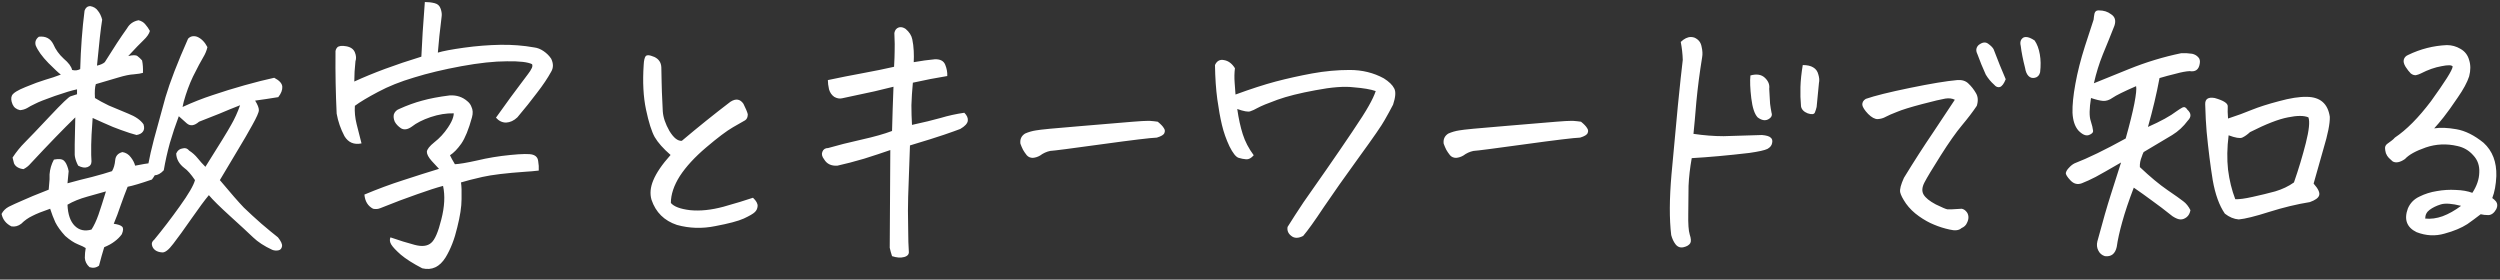 <svg width="304" height="34" viewBox="0 0 304 34" fill="none" xmlns="http://www.w3.org/2000/svg">
<rect x="0" y="0" width="304" height="34" fill="#333333" stroke="none"/>
<path d="M18.754 29.145C19.762 27.926 20.793 26.578 21.848 25.102C22.926 23.602 23.547 22.535 23.711 21.902C23.219 21.176 22.785 20.684 22.41 20.426C21.777 19.934 21.449 19.348 21.426 18.668C21.59 18.293 21.871 18.082 22.27 18.035C22.551 17.965 22.797 18.059 23.008 18.316C23.406 18.574 23.746 18.879 24.027 19.23C24.309 19.582 24.625 19.934 24.977 20.285C26.664 17.613 27.707 15.914 28.105 15.188C28.527 14.461 28.891 13.664 29.195 12.797C28.352 13.125 27.52 13.465 26.699 13.816C25.879 14.145 25.047 14.473 24.203 14.801C23.641 15.293 23.148 15.363 22.727 15.012C22.328 14.66 22 14.367 21.742 14.133C21.344 15.188 20.98 16.277 20.652 17.402C20.348 18.504 20.102 19.605 19.914 20.707C19.539 21.105 19.176 21.305 18.824 21.305C18.73 21.469 18.613 21.645 18.473 21.832C17.113 22.301 16.129 22.594 15.52 22.711C15.238 23.414 14.957 24.164 14.676 24.961C14.418 25.734 14.137 26.484 13.832 27.211C14.348 27.281 14.688 27.398 14.852 27.562C15.016 27.727 15.004 28.031 14.816 28.477C14.582 28.805 14.289 29.098 13.938 29.355C13.609 29.613 13.188 29.848 12.672 30.059C12.461 30.738 12.25 31.488 12.039 32.309C11.688 32.566 11.301 32.625 10.879 32.484C10.527 32.156 10.34 31.781 10.316 31.359C10.316 30.938 10.352 30.539 10.422 30.164C10.258 30.047 9.941 29.895 9.473 29.707C9.004 29.52 8.488 29.18 7.926 28.688C7.387 28.102 6.988 27.551 6.73 27.035C6.496 26.52 6.285 25.969 6.098 25.383C5.137 25.711 4.41 26.004 3.918 26.262C3.426 26.496 2.98 26.812 2.582 27.211C2.207 27.492 1.809 27.598 1.387 27.527C0.73 27.199 0.332 26.695 0.191 26.016C0.379 25.641 0.672 25.348 1.07 25.137C1.492 24.926 2.031 24.68 2.688 24.398C3.344 24.094 4.422 23.648 5.922 23.062C5.945 22.641 5.98 22.219 6.027 21.797V21.199C6.074 20.566 6.25 19.969 6.555 19.406C7.164 19.289 7.574 19.336 7.785 19.547C7.973 19.711 8.137 20.027 8.277 20.496L8.348 20.812L8.207 22.289C9.215 22.008 10.211 21.75 11.195 21.516C12.18 21.258 12.988 21.023 13.621 20.812C13.832 20.461 13.961 20.016 14.008 19.477C14.055 18.961 14.348 18.633 14.887 18.492C15.309 18.562 15.648 18.773 15.906 19.125C16.164 19.453 16.34 19.793 16.434 20.145L17.559 19.934L18.051 19.863C18.191 19.09 18.414 18.117 18.719 16.945C18.977 16.008 19.246 15.023 19.527 13.992C19.715 13.289 19.914 12.562 20.125 11.812C20.664 9.984 21.578 7.617 22.867 4.711C23.148 4.406 23.512 4.324 23.957 4.465C24.473 4.676 24.895 5.098 25.223 5.73C25.129 6.152 24.953 6.574 24.695 6.996C24.438 7.418 24.027 8.191 23.465 9.316C23.02 10.254 22.645 11.273 22.34 12.375L22.199 13.008C23.418 12.445 24.637 11.965 25.855 11.566C27.098 11.145 28.387 10.746 29.723 10.371C31.059 9.996 32.266 9.691 33.344 9.457C33.977 9.785 34.305 10.148 34.328 10.547C34.352 10.945 34.188 11.367 33.836 11.812C32.828 11.977 31.891 12.117 31.023 12.234C31.328 12.727 31.48 13.113 31.48 13.395C31.48 13.652 31.211 14.262 30.672 15.223C30.156 16.16 29.605 17.109 29.02 18.07C28.434 19.031 27.672 20.309 26.734 21.902C28.047 23.473 29.02 24.586 29.652 25.242C30.309 25.875 31.023 26.531 31.797 27.211C32.594 27.891 33.262 28.441 33.801 28.863C34.176 29.332 34.34 29.695 34.293 29.953C34.246 30.234 34.094 30.398 33.836 30.445C33.578 30.492 33.332 30.469 33.098 30.375C32.137 29.93 31.363 29.426 30.777 28.863C30.191 28.301 29.266 27.445 28 26.297C26.734 25.148 25.867 24.293 25.398 23.73C24.906 24.316 24.203 25.266 23.289 26.578C22.375 27.891 21.637 28.91 21.074 29.637C20.512 30.387 20.055 30.738 19.703 30.691C19.352 30.668 19.07 30.574 18.859 30.41C18.648 30.246 18.52 30.035 18.473 29.777C18.426 29.543 18.52 29.332 18.754 29.145ZM11.125 27.914C11.43 27.445 11.711 26.848 11.969 26.121C12.227 25.371 12.531 24.422 12.883 23.273L10.633 23.906C9.695 24.164 8.887 24.492 8.207 24.891C8.254 26.062 8.547 26.918 9.086 27.457C9.625 27.996 10.305 28.148 11.125 27.914ZM2.441 13.395C1.996 13.301 1.691 13.066 1.527 12.691C1.34 12.246 1.316 11.883 1.457 11.602C1.621 11.297 2.172 10.957 3.109 10.582C4.07 10.184 4.867 9.891 5.5 9.703C6.156 9.516 6.789 9.305 7.398 9.07C7.164 8.906 6.66 8.438 5.887 7.664C5.113 6.867 4.598 6.152 4.34 5.52C4.223 5.098 4.352 4.746 4.727 4.465C5.547 4.371 6.133 4.676 6.484 5.379C6.766 6.035 7.188 6.621 7.75 7.137C8.336 7.629 8.676 8.086 8.77 8.508C9.121 8.602 9.449 8.566 9.754 8.402C9.824 5.871 10 3.504 10.281 1.301C10.398 0.949 10.621 0.762 10.949 0.738C11.371 0.809 11.688 0.996 11.898 1.301C12.133 1.582 12.309 1.945 12.426 2.391C12.262 3.375 12.051 5.238 11.793 7.98C12.215 7.887 12.531 7.746 12.742 7.559C13.82 5.824 14.723 4.453 15.449 3.445C15.754 2.906 16.223 2.578 16.855 2.461C17.207 2.555 17.477 2.719 17.664 2.953C17.875 3.188 18.062 3.457 18.227 3.762C18.133 4.113 17.875 4.488 17.453 4.887C17.055 5.262 16.434 5.906 15.59 6.82C16.152 6.68 16.527 6.68 16.715 6.82C16.902 6.961 17.09 7.137 17.277 7.348C17.371 7.793 17.406 8.297 17.383 8.859C17.172 8.93 16.809 8.988 16.293 9.035C15.801 9.059 15.168 9.188 14.395 9.422C13.621 9.656 12.707 9.926 11.652 10.23C11.535 10.582 11.5 11.145 11.547 11.918C11.992 12.199 12.555 12.504 13.234 12.832C13.938 13.137 14.723 13.465 15.59 13.816C16.48 14.168 17.102 14.602 17.453 15.117C17.57 15.492 17.547 15.785 17.383 15.996C17.242 16.207 16.984 16.348 16.609 16.418C16.328 16.324 16.047 16.242 15.766 16.172C14.992 15.914 14.312 15.668 13.727 15.434C12.953 15.105 12.133 14.742 11.266 14.344C11.148 15.961 11.09 17.051 11.09 17.613V18.844C11.113 19.102 11.125 19.359 11.125 19.617C11.125 19.969 10.961 20.203 10.633 20.32C10.328 20.438 9.953 20.379 9.508 20.145L9.367 19.863C9.203 19.488 9.109 19.148 9.086 18.844V17.543C9.086 17.098 9.109 16.008 9.156 14.273C7.75 15.633 5.934 17.508 3.707 19.898C3.496 20.156 3.215 20.379 2.863 20.566C2.605 20.543 2.371 20.473 2.16 20.355C1.949 20.238 1.797 20.074 1.703 19.863C1.633 19.629 1.574 19.395 1.527 19.16C1.973 18.48 2.477 17.859 3.039 17.297C3.602 16.734 4.609 15.68 6.062 14.133C7.539 12.562 8.383 11.754 8.594 11.707C8.828 11.637 9.086 11.555 9.367 11.461V10.863C8.781 10.98 7.879 11.25 6.66 11.672C5.465 12.094 4.668 12.41 4.27 12.621C3.871 12.809 3.543 12.984 3.285 13.148C3.027 13.289 2.746 13.371 2.441 13.395ZM60.309 14.309C61.645 12.434 62.664 11.039 63.367 10.125L64.211 9C64.422 8.719 64.551 8.52 64.598 8.402C64.738 8.191 64.773 7.992 64.703 7.805C64.188 7.547 63.168 7.43 61.645 7.453C60.121 7.453 58.27 7.652 56.09 8.051C53.934 8.449 52.023 8.906 50.359 9.422C48.695 9.914 47.23 10.5 45.965 11.18C44.723 11.836 43.785 12.398 43.152 12.867C43.105 13.594 43.176 14.332 43.363 15.082C43.551 15.832 43.75 16.617 43.961 17.438C43.047 17.625 42.355 17.332 41.887 16.559C41.418 15.668 41.102 14.754 40.938 13.816C40.82 11.355 40.773 8.883 40.797 6.398C40.773 6.164 40.844 5.953 41.008 5.766C41.195 5.578 41.559 5.531 42.098 5.625C42.637 5.719 42.988 5.965 43.152 6.363C43.316 6.762 43.34 7.125 43.223 7.453C43.129 8.32 43.082 9.141 43.082 9.914C45.379 8.859 48.098 7.852 51.238 6.891C51.309 5.156 51.449 2.941 51.66 0.246C52.082 0.246 52.48 0.293 52.855 0.387C53.23 0.48 53.477 0.715 53.594 1.09C53.711 1.441 53.746 1.758 53.699 2.039C53.488 3.727 53.336 5.18 53.242 6.398C53.852 6.211 54.906 6.012 56.406 5.801C57.93 5.59 59.406 5.473 60.836 5.449C62.266 5.426 63.637 5.531 64.949 5.766C65.348 5.812 65.734 5.965 66.109 6.223C66.484 6.48 66.789 6.785 67.023 7.137C67.305 7.723 67.305 8.25 67.023 8.719C66.602 9.492 66.027 10.348 65.301 11.285C64.598 12.223 63.801 13.219 62.91 14.273C62.488 14.672 62.031 14.883 61.539 14.906C61.07 14.906 60.66 14.707 60.309 14.309ZM47.477 28.863C48.555 29.238 49.539 29.543 50.43 29.777C51.32 30.012 51.988 29.93 52.434 29.531C52.879 29.156 53.289 28.207 53.664 26.684C54.062 25.137 54.133 23.777 53.875 22.605C53.078 22.816 52.023 23.156 50.711 23.625C49.422 24.07 47.934 24.633 46.246 25.312C45.965 25.43 45.672 25.453 45.367 25.383C44.734 25.055 44.383 24.48 44.312 23.66C45.93 22.98 47.512 22.395 49.059 21.902C50.629 21.387 52.07 20.93 53.383 20.531C53.148 20.273 52.855 19.957 52.504 19.582C52.105 19.137 51.906 18.762 51.906 18.457C51.93 18.152 52.234 17.766 52.82 17.297C53.453 16.805 54.004 16.207 54.473 15.504C54.801 15.012 55.012 14.59 55.105 14.238C55.152 14.074 55.176 13.922 55.176 13.781C54.285 13.758 53.348 13.91 52.363 14.238C51.402 14.566 50.641 14.953 50.078 15.398C49.586 15.75 49.152 15.82 48.777 15.609C48.426 15.375 48.168 15.105 48.004 14.801C47.863 14.473 47.828 14.168 47.898 13.887C48.016 13.582 48.227 13.371 48.531 13.254C49.516 12.809 50.453 12.469 51.344 12.234C52.258 11.977 53.371 11.766 54.684 11.602C55.527 11.555 56.242 11.789 56.828 12.305C57.062 12.492 57.227 12.715 57.32 12.973C57.508 13.348 57.531 13.781 57.391 14.273C56.992 15.727 56.559 16.793 56.09 17.473C55.621 18.129 55.164 18.598 54.719 18.879C54.836 19.137 55.035 19.5 55.316 19.969C55.855 19.945 56.758 19.793 58.023 19.512C59.289 19.207 60.637 18.984 62.066 18.844C63.496 18.703 64.398 18.691 64.773 18.809C65.172 18.926 65.394 19.184 65.441 19.582C65.512 19.98 65.535 20.367 65.512 20.742C64.902 20.812 64.363 20.859 63.895 20.883C61.551 21.047 59.805 21.258 58.656 21.516C57.531 21.773 56.664 21.996 56.055 22.184C56.125 22.605 56.148 23.285 56.125 24.223C56.125 25.137 55.949 26.285 55.598 27.668C55.27 29.074 54.801 30.281 54.191 31.289C53.465 32.461 52.516 32.906 51.344 32.625C50.219 32.039 49.352 31.488 48.742 30.973C48.156 30.457 47.77 30.047 47.582 29.742C47.395 29.438 47.359 29.145 47.477 28.863ZM81.543 18.844C80.652 18.07 80.008 17.344 79.609 16.664C79.234 15.984 78.883 14.871 78.555 13.324C78.227 11.777 78.133 9.961 78.273 7.875C78.297 7.359 78.379 7.008 78.519 6.82C78.59 6.75 78.684 6.715 78.801 6.715C78.988 6.715 79.246 6.785 79.574 6.926C80.113 7.184 80.394 7.605 80.418 8.191C80.441 8.848 80.453 9.434 80.453 9.949C80.453 10.441 80.5 11.637 80.594 13.535C80.641 14.262 80.91 15.059 81.402 15.926C81.918 16.77 82.422 17.168 82.914 17.121C84.883 15.457 86.852 13.875 88.82 12.375C89.477 11.953 90.004 12.035 90.402 12.621C90.684 13.184 90.859 13.605 90.93 13.887C90.93 14.238 90.824 14.484 90.613 14.625C90.426 14.742 89.934 15.023 89.137 15.469C88.363 15.914 87.273 16.734 85.867 17.93C84.484 19.102 83.418 20.262 82.668 21.41C81.941 22.559 81.578 23.648 81.578 24.68C81.953 25.125 82.738 25.418 83.934 25.559C85.152 25.676 86.5 25.535 87.977 25.137C89.477 24.715 90.672 24.352 91.562 24.047C91.961 24.422 92.148 24.762 92.125 25.066C92.102 25.371 91.984 25.617 91.773 25.805C91.586 25.992 91.141 26.25 90.438 26.578C89.758 26.883 88.609 27.188 86.992 27.492C85.398 27.82 83.84 27.773 82.316 27.352C80.769 26.836 79.738 25.816 79.223 24.293C79.012 23.566 79.082 22.781 79.434 21.938C79.809 21.023 80.512 19.992 81.543 18.844ZM110.898 15.188C112.305 14.883 113.465 14.602 114.379 14.344C115.316 14.062 116.277 13.852 117.262 13.711C117.59 14.039 117.73 14.367 117.684 14.695C117.637 15.023 117.332 15.352 116.77 15.68C116.348 15.844 115.691 16.078 114.801 16.383C113.91 16.688 112.527 17.121 110.652 17.684C110.629 18.621 110.582 19.945 110.512 21.656C110.441 23.367 110.406 24.691 110.406 25.629C110.43 26.543 110.441 27.445 110.441 28.336C110.441 29.062 110.465 29.801 110.512 30.551C110.559 30.902 110.371 31.137 109.949 31.254C109.527 31.371 109.035 31.336 108.473 31.148C108.355 30.797 108.262 30.457 108.191 30.129C108.238 23.027 108.262 19.066 108.262 18.246C107.324 18.574 106.258 18.926 105.062 19.301C103.867 19.652 102.789 19.934 101.828 20.145C101.078 20.191 100.539 19.934 100.211 19.371C99.953 19.043 99.883 18.738 100 18.457C100.117 18.152 100.352 18 100.703 18C101.828 17.672 103.176 17.332 104.746 16.98C106.316 16.629 107.559 16.277 108.473 15.926C108.52 14.098 108.578 12.305 108.648 10.547C108.109 10.688 107.336 10.875 106.328 11.109C105.32 11.32 104.008 11.602 102.391 11.953C102.086 12.023 101.77 11.965 101.441 11.777C101.137 11.566 100.926 11.262 100.809 10.863C100.715 10.441 100.668 10.066 100.668 9.738C102.098 9.434 103.516 9.152 104.922 8.895C106.328 8.637 107.594 8.379 108.719 8.121C108.766 7.277 108.789 6.645 108.789 6.223C108.812 5.801 108.801 5.062 108.754 4.008C108.824 3.656 109 3.434 109.281 3.34C109.352 3.316 109.434 3.305 109.527 3.305C109.715 3.305 109.914 3.375 110.125 3.516C110.57 3.891 110.84 4.312 110.934 4.781C111.027 5.227 111.086 5.695 111.109 6.188C111.133 6.656 111.133 7.113 111.109 7.559C112.047 7.395 112.902 7.277 113.676 7.207C114.332 7.184 114.754 7.406 114.941 7.875C115.129 8.344 115.211 8.801 115.188 9.246C113.875 9.457 112.48 9.727 111.004 10.055C110.91 11.039 110.852 11.953 110.828 12.797C110.828 13.617 110.852 14.414 110.898 15.188ZM140.781 14.801C141.156 15.105 141.402 15.363 141.52 15.574C141.66 15.762 141.684 15.961 141.59 16.172C141.52 16.383 141.215 16.57 140.676 16.734C139.949 16.758 137.711 17.027 133.961 17.543C130.234 18.059 128.148 18.328 127.703 18.352C127.258 18.445 126.848 18.633 126.473 18.914C126.191 19.078 125.898 19.172 125.594 19.195C125.289 19.195 125.043 19.09 124.855 18.879C124.668 18.645 124.516 18.422 124.398 18.211C124.281 17.977 124.176 17.73 124.082 17.473C124.012 16.934 124.199 16.523 124.645 16.242C125.066 16.055 125.512 15.926 125.98 15.855C126.449 15.762 128.277 15.586 131.465 15.328C134.652 15.07 136.75 14.895 137.758 14.801C138.625 14.73 139.246 14.695 139.621 14.695C139.691 14.695 139.75 14.695 139.797 14.695C140.148 14.719 140.477 14.754 140.781 14.801ZM167.289 11.074C166.68 10.863 165.789 10.711 164.617 10.617C163.469 10.477 161.922 10.594 159.977 10.969C158.055 11.32 156.508 11.707 155.336 12.129C154.164 12.551 153.344 12.891 152.875 13.148C152.594 13.312 152.312 13.441 152.031 13.535C151.773 13.629 151.246 13.535 150.449 13.254C150.613 14.402 150.836 15.422 151.117 16.312C151.398 17.203 151.844 18.059 152.453 18.879C152.148 19.23 151.844 19.395 151.539 19.371C151.234 19.348 150.93 19.289 150.625 19.195C150.297 19.102 149.922 18.633 149.5 17.789C149.102 16.945 148.797 16.078 148.586 15.188C148.375 14.297 148.188 13.254 148.023 12.059C147.859 10.84 147.766 9.457 147.742 7.91C147.93 7.488 148.223 7.277 148.621 7.277C148.691 7.277 148.773 7.289 148.867 7.312C149.383 7.406 149.816 7.734 150.168 8.297C150.098 8.859 150.086 9.445 150.133 10.055C150.18 10.641 150.215 11.121 150.238 11.496C152.09 10.816 153.719 10.289 155.125 9.914C156.555 9.539 158.031 9.211 159.555 8.93C161.102 8.648 162.625 8.508 164.125 8.508C165.648 8.508 167.031 8.848 168.273 9.527C168.906 9.926 169.328 10.336 169.539 10.758C169.75 11.156 169.703 11.812 169.398 12.727C169.07 13.359 168.73 13.98 168.379 14.59C168.051 15.199 167.008 16.711 165.25 19.125C163.516 21.516 162.086 23.543 160.961 25.207C159.859 26.871 159.027 28.031 158.465 28.688C157.879 28.992 157.398 28.992 157.023 28.688C156.648 28.406 156.496 28.043 156.566 27.598C157.152 26.66 157.797 25.664 158.5 24.609C159.227 23.555 160.152 22.23 161.277 20.637C162.402 19.02 163.445 17.496 164.406 16.066C165.391 14.613 166.07 13.547 166.445 12.867C166.844 12.164 167.125 11.566 167.289 11.074ZM192.25 14.801C192.625 15.105 192.871 15.363 192.988 15.574C193.129 15.762 193.152 15.961 193.059 16.172C192.988 16.383 192.684 16.57 192.145 16.734C191.418 16.758 189.18 17.027 185.43 17.543C181.703 18.059 179.617 18.328 179.172 18.352C178.727 18.445 178.316 18.633 177.941 18.914C177.66 19.078 177.367 19.172 177.062 19.195C176.758 19.195 176.512 19.09 176.324 18.879C176.137 18.645 175.984 18.422 175.867 18.211C175.75 17.977 175.645 17.73 175.551 17.473C175.48 16.934 175.668 16.523 176.113 16.242C176.535 16.055 176.98 15.926 177.449 15.855C177.918 15.762 179.746 15.586 182.934 15.328C186.121 15.07 188.219 14.895 189.227 14.801C190.094 14.73 190.715 14.695 191.09 14.695C191.16 14.695 191.219 14.695 191.266 14.695C191.617 14.719 191.945 14.754 192.25 14.801ZM204.379 5.098C204.801 4.699 205.211 4.5 205.609 4.5C205.75 4.5 205.891 4.523 206.031 4.57C206.523 4.781 206.816 5.145 206.91 5.66C207.027 6.152 207.051 6.586 206.98 6.961C206.676 8.836 206.441 10.641 206.277 12.375C206.137 14.086 206.02 15.387 205.926 16.277C207.215 16.465 208.434 16.559 209.582 16.559C210.754 16.535 212.312 16.488 214.258 16.418C214.797 16.465 215.148 16.57 215.312 16.734C215.5 16.875 215.559 17.098 215.488 17.402C215.441 17.684 215.254 17.918 214.926 18.105C214.598 18.27 213.859 18.434 212.711 18.598C210.109 18.902 207.777 19.113 205.715 19.23C205.504 20.402 205.375 21.527 205.328 22.605C205.305 23.684 205.293 24.82 205.293 26.016C205.27 27.211 205.328 28.043 205.469 28.512C205.633 29.004 205.656 29.355 205.539 29.566C205.398 29.801 205.129 29.965 204.73 30.059C204.332 30.152 204.004 30.035 203.746 29.707C203.512 29.402 203.336 29.027 203.219 28.582C202.984 26.637 202.996 24.176 203.254 21.199C203.535 18.199 203.793 15.422 204.027 12.867C204.285 10.289 204.484 8.426 204.625 7.277C204.602 6.551 204.52 5.824 204.379 5.098ZM212.852 9.176C213.602 8.965 214.188 9.059 214.609 9.457C215.031 9.855 215.207 10.301 215.137 10.793C215.184 11.613 215.219 12.223 215.242 12.621C215.289 12.996 215.348 13.359 215.418 13.711C215.535 14.039 215.395 14.309 214.996 14.52C214.621 14.707 214.199 14.625 213.73 14.273C213.355 13.875 213.098 13.102 212.957 11.953C212.816 10.781 212.781 9.855 212.852 9.176ZM219.215 7.91C219.754 7.91 220.176 8.004 220.48 8.191C220.809 8.379 221.02 8.672 221.113 9.07C221.23 9.445 221.254 9.785 221.184 10.09L220.902 13.008C220.855 13.219 220.785 13.441 220.691 13.676C220.598 13.91 220.305 13.945 219.812 13.781C219.344 13.594 219.074 13.312 219.004 12.938C218.934 12.164 218.91 11.379 218.934 10.582C218.957 9.785 219.051 8.895 219.215 7.91ZM237.707 12.129C237.379 11.965 236.992 11.918 236.547 11.988C236.102 12.059 235.164 12.281 233.734 12.656C232.305 13.031 231.285 13.348 230.676 13.605C230.066 13.84 229.609 14.039 229.305 14.203C229.023 14.367 228.695 14.461 228.32 14.484C227.969 14.484 227.582 14.273 227.16 13.852C226.738 13.406 226.504 13.043 226.457 12.762C226.434 12.457 226.574 12.211 226.879 12.023C227.957 11.648 229.75 11.203 232.258 10.688C234.766 10.172 236.676 9.855 237.988 9.738C238.574 9.691 239.031 9.832 239.359 10.16C239.711 10.488 240.016 10.875 240.273 11.32C240.531 11.742 240.566 12.258 240.379 12.867C239.91 13.57 239.312 14.355 238.586 15.223C237.859 16.09 236.992 17.32 235.984 18.914C234.977 20.508 234.32 21.598 234.016 22.184C233.711 22.77 233.676 23.262 233.91 23.66C234.145 24.059 234.637 24.457 235.387 24.855C236.16 25.23 236.629 25.43 236.793 25.453C236.957 25.477 237.543 25.453 238.551 25.383C238.762 25.43 238.938 25.535 239.078 25.699C239.242 25.863 239.336 26.074 239.359 26.332C239.383 26.566 239.324 26.824 239.184 27.105C239.066 27.387 238.844 27.598 238.516 27.738C238.211 28.02 237.73 28.078 237.074 27.914C236.418 27.773 235.785 27.574 235.176 27.316C234.59 27.082 233.98 26.742 233.348 26.297C232.715 25.852 232.188 25.336 231.766 24.75C231.367 24.164 231.133 23.707 231.062 23.379C230.992 23.027 231.145 22.441 231.52 21.621C232.738 19.629 233.922 17.789 235.07 16.102C236.219 14.391 237.098 13.066 237.707 12.129ZM243.895 9.633C243.684 10.172 243.449 10.488 243.191 10.582C242.934 10.652 242.699 10.559 242.488 10.301C242.09 9.949 241.75 9.539 241.469 9.07C241.094 8.25 240.754 7.418 240.449 6.574C240.238 6.152 240.285 5.789 240.59 5.484C241.035 5.133 241.422 5.074 241.75 5.309C242.078 5.543 242.301 5.766 242.418 5.977C242.934 7.336 243.426 8.555 243.895 9.633ZM246.25 8.262C245.992 7.254 245.816 6.363 245.723 5.59C245.605 5.121 245.711 4.781 246.039 4.57C246.133 4.523 246.238 4.5 246.355 4.5C246.637 4.5 246.988 4.641 247.41 4.922C247.715 5.367 247.926 5.93 248.043 6.609C248.16 7.266 248.172 7.992 248.078 8.789C247.984 9.164 247.773 9.387 247.445 9.457C247.141 9.527 246.883 9.457 246.672 9.246C246.461 9.035 246.32 8.707 246.25 8.262ZM270.93 14.414C272.008 14.062 272.969 13.711 273.812 13.359C274.68 13.008 275.781 12.656 277.117 12.305C278.477 11.93 279.613 11.754 280.527 11.777C282.145 11.801 283.07 12.609 283.305 14.203C283.328 15.023 283.07 16.324 282.531 18.105C282.016 19.887 281.617 21.293 281.336 22.324C281.898 22.957 282.121 23.438 282.004 23.766C281.91 24.07 281.535 24.34 280.879 24.574C279.285 24.832 277.633 25.23 275.922 25.77C274.234 26.309 273.004 26.613 272.23 26.684C271.645 26.637 271.082 26.402 270.543 25.98C269.863 24.996 269.371 23.637 269.066 21.902C268.785 20.168 268.539 18.211 268.328 16.031C268.305 15.539 268.27 15.035 268.223 14.52L268.152 12.691C268.129 12.035 268.516 11.777 269.312 11.918C270.391 12.223 270.918 12.562 270.895 12.938C270.871 13.336 270.883 13.828 270.93 14.414ZM271.809 24.223C272.277 24.246 272.98 24.152 273.918 23.941C274.879 23.73 275.793 23.508 276.66 23.273C277.527 23.016 278.289 22.652 278.945 22.184C279.508 20.566 279.988 18.973 280.387 17.402C280.785 15.832 280.891 14.789 280.703 14.273C280.164 14.039 279.332 14.039 278.207 14.273C277.082 14.484 275.547 15.082 273.602 16.066C273.273 16.371 272.957 16.594 272.652 16.734C272.371 16.852 271.82 16.758 271 16.453C270.812 17.953 270.789 19.348 270.93 20.637C271.094 21.926 271.387 23.121 271.809 24.223ZM259.75 10.477C258.25 11.133 257.301 11.602 256.902 11.883C256.504 12.164 256.117 12.293 255.742 12.27C255.391 12.246 254.898 12.129 254.266 11.918C254.055 13.23 254.043 14.156 254.23 14.695C254.395 15.211 254.488 15.598 254.512 15.855C254.559 16.09 254.395 16.277 254.02 16.418C253.645 16.559 253.211 16.371 252.719 15.855C252.297 15.363 252.062 14.648 252.016 13.711C251.992 12.773 252.109 11.602 252.367 10.195C252.625 8.766 253.012 7.242 253.527 5.625C254.066 4.008 254.418 2.93 254.582 2.391C254.605 2.133 254.641 1.887 254.688 1.652C254.758 1.395 254.91 1.266 255.145 1.266H255.25C255.812 1.266 256.293 1.418 256.691 1.723C257.184 2.027 257.324 2.496 257.113 3.129C256.645 4.324 256.176 5.484 255.707 6.609C255.262 7.711 254.898 8.883 254.617 10.125C255.391 9.82 256.809 9.246 258.871 8.402C260.957 7.559 263.078 6.914 265.234 6.469C265.656 6.445 266.102 6.469 266.57 6.539C266.875 6.609 267.121 6.75 267.309 6.961C267.496 7.148 267.555 7.418 267.484 7.77C267.367 8.473 266.957 8.766 266.254 8.648C265.809 8.672 265.246 8.777 264.566 8.965C263.887 9.129 263.23 9.305 262.598 9.492C262.246 11.391 261.777 13.371 261.191 15.434C262.738 14.754 263.91 14.109 264.707 13.5C264.941 13.336 265.164 13.195 265.375 13.078C265.609 12.961 265.809 13.043 265.973 13.324C266.465 13.77 266.488 14.215 266.043 14.66C265.504 15.387 264.871 15.973 264.145 16.418C263.418 16.863 262.258 17.555 260.664 18.492C260.57 18.68 260.5 18.855 260.453 19.02C260.266 19.465 260.184 19.898 260.207 20.32C261.473 21.516 262.586 22.441 263.547 23.098C264.508 23.754 265.152 24.211 265.48 24.469C265.832 24.727 266.125 25.09 266.359 25.559C266.289 25.934 266.137 26.215 265.902 26.402C265.668 26.59 265.422 26.684 265.164 26.684C264.906 26.684 264.578 26.555 264.18 26.297C263.242 25.547 262.41 24.914 261.684 24.398C260.957 23.859 260.219 23.332 259.469 22.816C258.859 24.41 258.391 25.805 258.062 27C257.734 28.172 257.512 29.18 257.395 30.023C257.207 30.867 256.727 31.242 255.953 31.148C255.578 31.031 255.309 30.797 255.145 30.445C254.98 30.117 254.945 29.754 255.039 29.355C255.695 26.918 256.234 25.043 256.656 23.73L257.641 20.637C257.734 20.332 257.828 20.039 257.922 19.758C256.469 20.602 255.438 21.188 254.828 21.516C254.242 21.82 253.68 22.078 253.141 22.289C252.625 22.477 252.168 22.359 251.77 21.938C251.371 21.516 251.184 21.211 251.207 21.023C251.254 20.812 251.383 20.602 251.594 20.391C251.805 20.156 252.027 19.98 252.262 19.863C253.902 19.23 255.977 18.223 258.484 16.84C258.977 15.082 259.328 13.664 259.539 12.586C259.75 11.484 259.82 10.781 259.75 10.477ZM295.996 15.609C296.746 15.492 297.648 15.527 298.703 15.715C299.781 15.902 300.883 16.453 302.008 17.367C303.086 18.352 303.602 19.699 303.555 21.41C303.508 22.465 303.344 23.355 303.062 24.082C303.227 24.199 303.379 24.34 303.52 24.504C303.707 24.762 303.719 25.066 303.555 25.418C303.297 25.887 302.98 26.133 302.605 26.156C302.23 26.156 301.914 26.121 301.656 26.051C301.047 26.52 300.508 26.918 300.039 27.246C299.312 27.715 298.387 28.102 297.262 28.406C296.137 28.734 295 28.676 293.852 28.23C292.656 27.645 292.305 26.684 292.797 25.348C293.078 24.691 293.547 24.211 294.203 23.906C294.859 23.578 295.562 23.355 296.312 23.238C297.086 23.098 297.859 23.051 298.633 23.098C299.406 23.121 300.074 23.238 300.637 23.449C301.176 22.629 301.457 21.809 301.48 20.988C301.527 20.145 301.281 19.441 300.742 18.879C300.227 18.293 299.582 17.918 298.809 17.754C297.496 17.449 296.219 17.508 294.977 17.93C293.758 18.352 292.914 18.82 292.445 19.336C292.141 19.547 291.859 19.676 291.602 19.723C291.344 19.77 291.121 19.734 290.934 19.617C290.77 19.477 290.617 19.336 290.477 19.195C290.336 19.055 290.219 18.867 290.125 18.633C290.055 18.375 290.02 18.164 290.02 18C290.02 17.812 290.102 17.648 290.266 17.508C290.453 17.367 290.629 17.238 290.793 17.121C290.957 17.004 291.098 16.875 291.215 16.734C292.621 15.797 294.086 14.32 295.609 12.305C296.453 11.133 297.098 10.195 297.543 9.492C297.988 8.789 298.223 8.32 298.246 8.086C298.129 7.898 297.672 7.887 296.875 8.051C296.078 8.191 295.246 8.484 294.379 8.93C294.191 9.023 293.992 9.094 293.781 9.141C293.57 9.164 293.359 9.094 293.148 8.93C292.938 8.719 292.727 8.449 292.516 8.121C292.305 7.77 292.234 7.477 292.305 7.242C292.375 6.984 292.551 6.797 292.832 6.68C294.332 5.953 295.902 5.555 297.543 5.484C298.129 5.484 298.68 5.637 299.195 5.941C299.734 6.246 300.086 6.703 300.25 7.312C300.438 7.898 300.438 8.555 300.25 9.281C300.016 10.008 299.547 10.875 298.844 11.883C298.164 12.891 297.602 13.676 297.156 14.238C296.711 14.801 296.324 15.258 295.996 15.609ZM294.906 26.578C295.586 26.648 296.289 26.555 297.016 26.297C297.766 26.016 298.516 25.594 299.266 25.031C298.164 24.75 297.344 24.691 296.805 24.855C296.266 25.02 295.809 25.242 295.434 25.523C295.082 25.781 294.906 26.133 294.906 26.578Z" fill="white"/>
</svg>
